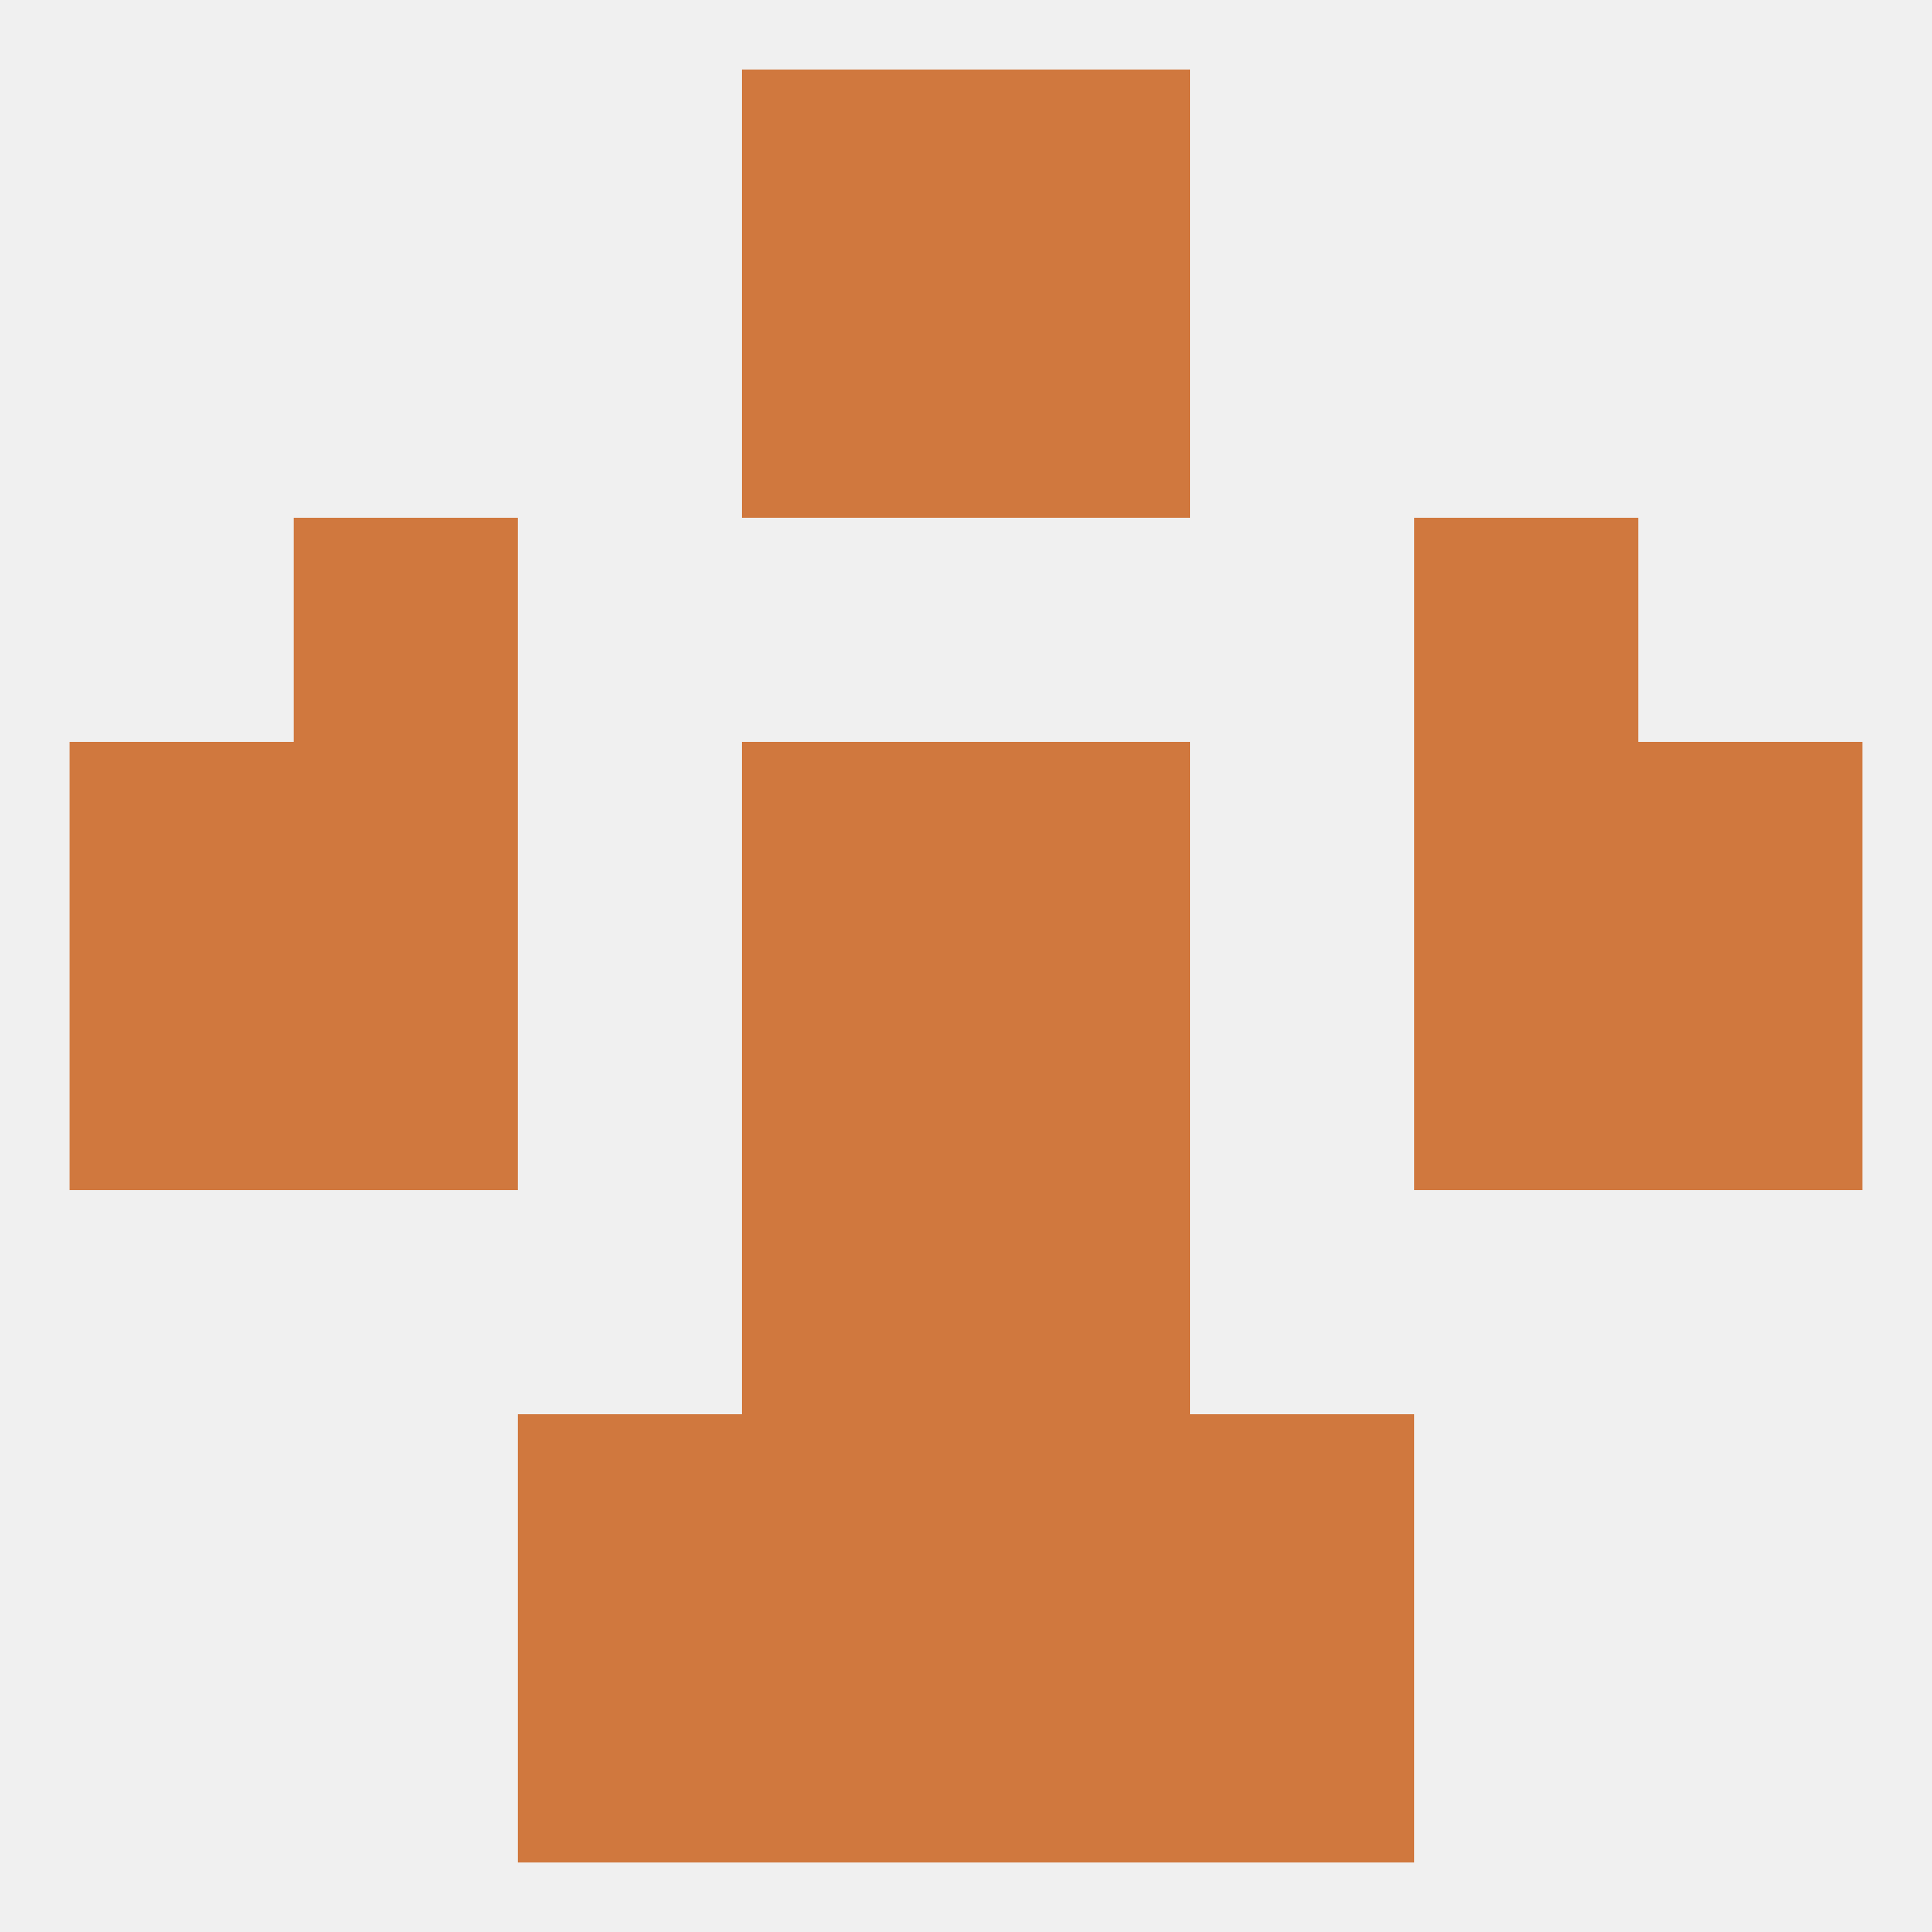 
<!--   <?xml version="1.0"?> -->
<svg version="1.1" baseprofile="full" xmlns="http://www.w3.org/2000/svg" xmlns:xlink="http://www.w3.org/1999/xlink" xmlns:ev="http://www.w3.org/2001/xml-events" width="250" height="250" viewBox="0 0 250 250" >
	<rect width="100%" height="100%" fill="rgba(240,240,240,255)"/>

	<rect x="38" y="67" width="29" height="29" fill="rgba(208,120,62,255)"/>
	<rect x="183" y="67" width="29" height="29" fill="rgba(208,120,62,255)"/>
	<rect x="96" y="154" width="29" height="29" fill="rgba(208,120,62,255)"/>
	<rect x="125" y="154" width="29" height="29" fill="rgba(208,120,62,255)"/>
	<rect x="67" y="183" width="29" height="29" fill="rgba(208,120,62,255)"/>
	<rect x="154" y="183" width="29" height="29" fill="rgba(208,120,62,255)"/>
	<rect x="96" y="183" width="29" height="29" fill="rgba(208,120,62,255)"/>
	<rect x="125" y="183" width="29" height="29" fill="rgba(208,120,62,255)"/>
	<rect x="125" y="212" width="29" height="29" fill="rgba(208,120,62,255)"/>
	<rect x="67" y="212" width="29" height="29" fill="rgba(208,120,62,255)"/>
	<rect x="154" y="212" width="29" height="29" fill="rgba(208,120,62,255)"/>
	<rect x="96" y="212" width="29" height="29" fill="rgba(208,120,62,255)"/>
	<rect x="96" y="38" width="29" height="29" fill="rgba(208,120,62,255)"/>
	<rect x="125" y="38" width="29" height="29" fill="rgba(208,120,62,255)"/>
	<rect x="96" y="9" width="29" height="29" fill="rgba(208,120,62,255)"/>
	<rect x="125" y="9" width="29" height="29" fill="rgba(208,120,62,255)"/>
	<rect x="9" y="125" width="29" height="29" fill="rgba(208,120,62,255)"/>
	<rect x="212" y="125" width="29" height="29" fill="rgba(208,120,62,255)"/>
	<rect x="38" y="125" width="29" height="29" fill="rgba(208,120,62,255)"/>
	<rect x="183" y="125" width="29" height="29" fill="rgba(208,120,62,255)"/>
	<rect x="96" y="125" width="29" height="29" fill="rgba(208,120,62,255)"/>
	<rect x="125" y="125" width="29" height="29" fill="rgba(208,120,62,255)"/>
	<rect x="96" y="96" width="29" height="29" fill="rgba(208,120,62,255)"/>
	<rect x="125" y="96" width="29" height="29" fill="rgba(208,120,62,255)"/>
	<rect x="9" y="96" width="29" height="29" fill="rgba(208,120,62,255)"/>
	<rect x="212" y="96" width="29" height="29" fill="rgba(208,120,62,255)"/>
	<rect x="38" y="96" width="29" height="29" fill="rgba(208,120,62,255)"/>
	<rect x="183" y="96" width="29" height="29" fill="rgba(208,120,62,255)"/>
</svg>